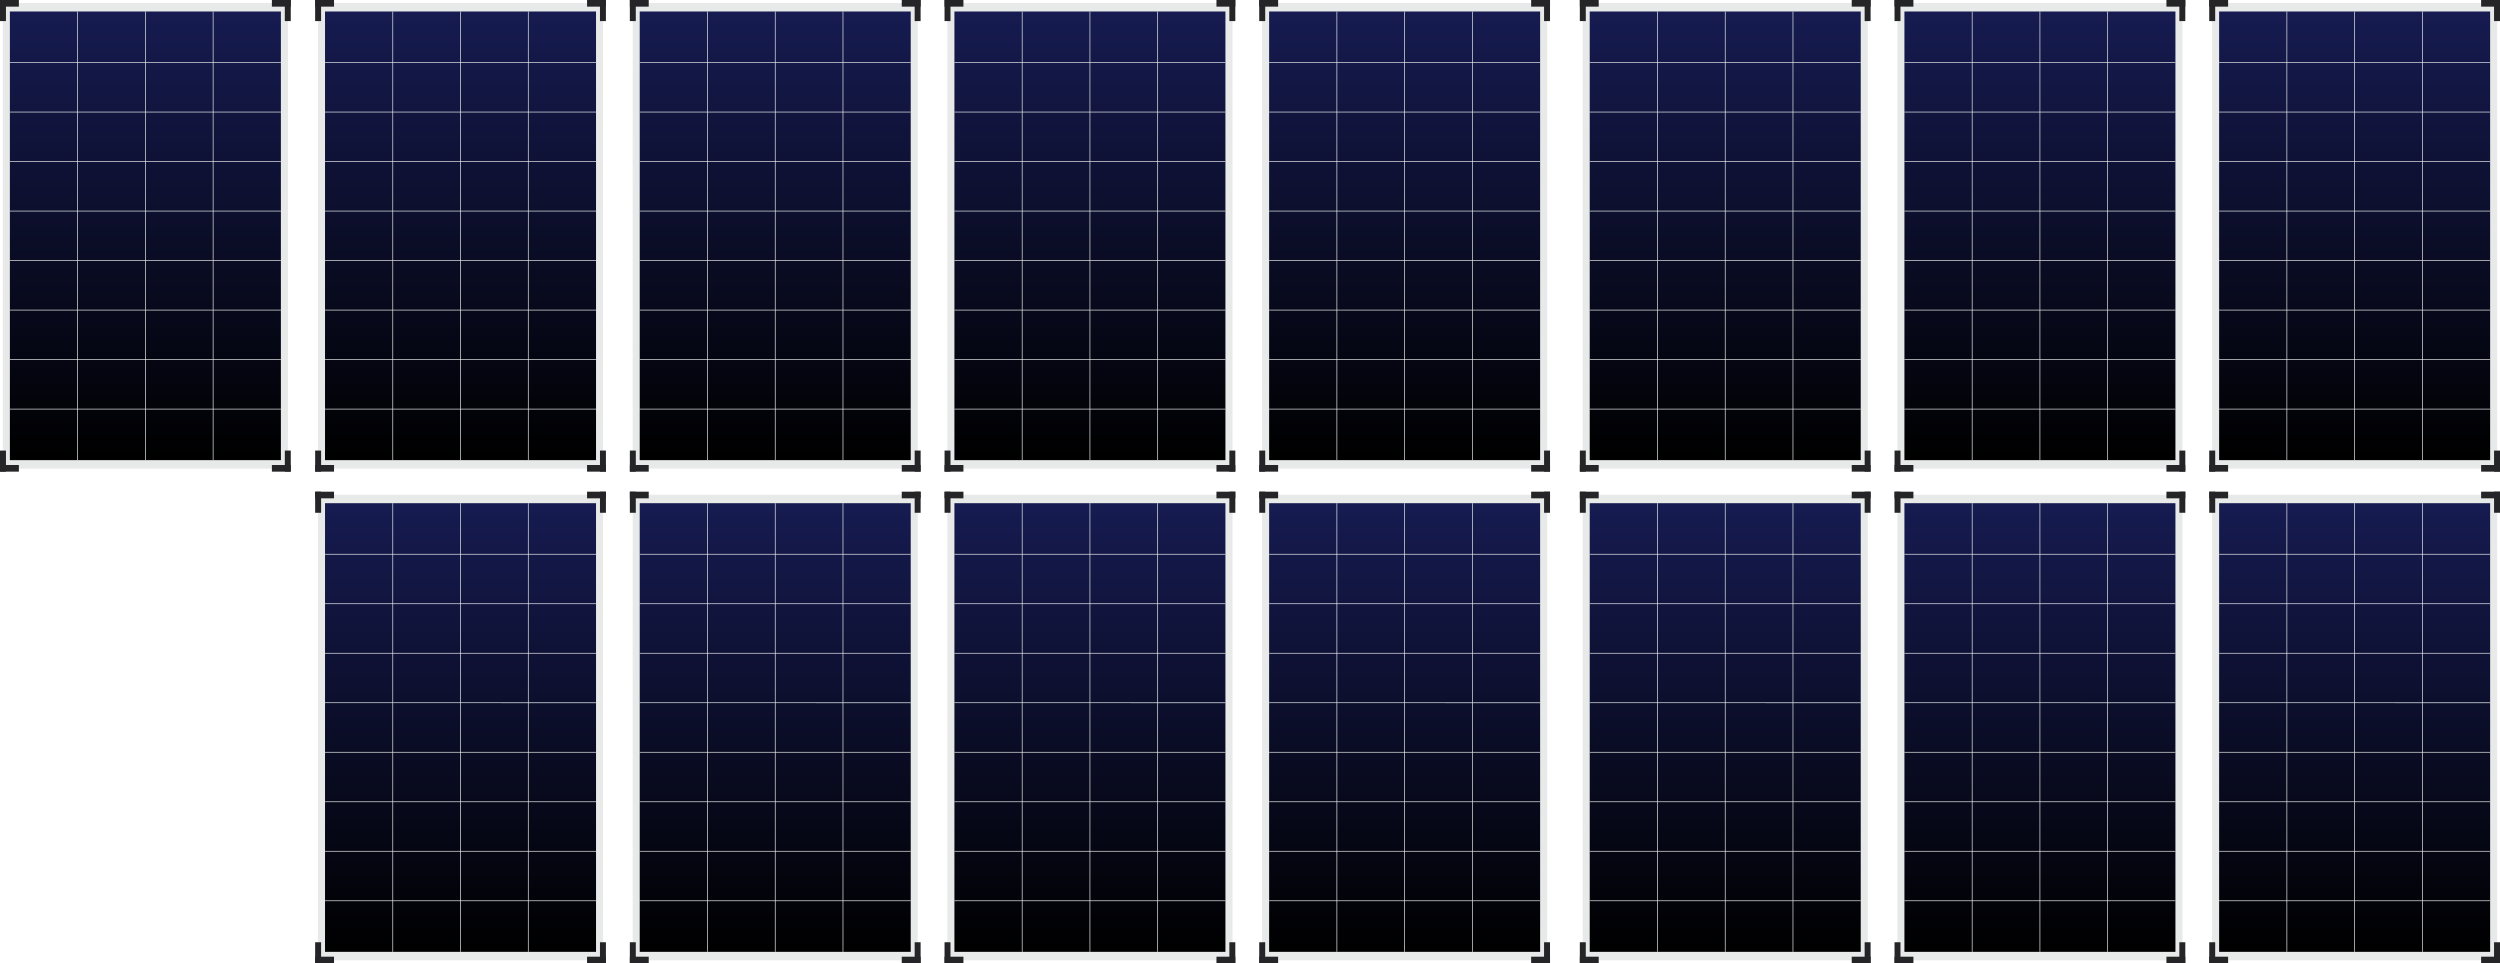 <?xml version="1.0" encoding="UTF-8"?>
<svg id="a" data-name="Layer 1" xmlns="http://www.w3.org/2000/svg" xmlns:xlink="http://www.w3.org/1999/xlink" viewBox="0 0 164.657 63.448">
  <defs>
    <linearGradient id="b" x1="-1189.279" y1="218.919" x2="-1159.73" y2="218.919" gradientTransform="translate(249.251 1190.037) rotate(90)" gradientUnits="userSpaceOnUse">
      <stop offset="0" stop-color="#000"/>
      <stop offset="1" stop-color="#161b51"/>
    </linearGradient>
    <linearGradient id="c" y1="198.162" y2="198.162" gradientTransform="translate(207.738 1190.037) rotate(90)" xlink:href="#b"/>
    <linearGradient id="d" y1="239.646" y2="239.646" gradientTransform="translate(290.705 1190.037) rotate(90)" xlink:href="#b"/>
    <linearGradient id="e" y1="260.373" y2="260.373" gradientTransform="translate(332.159 1190.037) rotate(90)" xlink:href="#b"/>
    <linearGradient id="f" y1="281.1" y2="281.1" gradientTransform="translate(373.613 1190.037) rotate(90)" xlink:href="#b"/>
    <linearGradient id="g" y1="302.215" y2="302.215" gradientTransform="translate(415.843 1190.037) rotate(90)" xlink:href="#b"/>
    <linearGradient id="h" y1="322.942" y2="322.942" gradientTransform="translate(457.297 1190.037) rotate(90)" xlink:href="#b"/>
    <linearGradient id="i" y1="343.669" y2="343.669" gradientTransform="translate(498.751 1190.037) rotate(90)" xlink:href="#b"/>
    <linearGradient id="j" x1="-1221.663" x2="-1192.114" gradientTransform="translate(249.251 1254.804) rotate(90)" xlink:href="#b"/>
    <linearGradient id="k" x1="-1221.663" y1="239.646" x2="-1192.114" y2="239.646" gradientTransform="translate(290.705 1254.804) rotate(90)" xlink:href="#b"/>
    <linearGradient id="l" x1="-1221.663" y1="260.373" x2="-1192.114" y2="260.373" gradientTransform="translate(332.159 1254.804) rotate(90)" xlink:href="#b"/>
    <linearGradient id="m" x1="-1221.663" y1="281.1" x2="-1192.114" y2="281.1" gradientTransform="translate(373.613 1254.804) rotate(90)" xlink:href="#b"/>
    <linearGradient id="n" x1="-1221.663" y1="302.215" x2="-1192.114" y2="302.215" gradientTransform="translate(415.843 1254.804) rotate(90)" xlink:href="#b"/>
    <linearGradient id="o" x1="-1221.663" y1="322.942" x2="-1192.114" y2="322.942" gradientTransform="translate(457.297 1254.804) rotate(90)" xlink:href="#b"/>
    <linearGradient id="p" x1="-1221.663" y1="343.669" x2="-1192.114" y2="343.669" gradientTransform="translate(498.751 1254.804) rotate(90)" xlink:href="#b"/>
  </defs>
  <g>
    <rect x="20.942" y=".199" width="18.781" height="30.667" transform="translate(60.664 31.064) rotate(180)" style="fill: #e8eae9;"/>
    <rect x="21.408" y=".758" width="17.849" height="29.549" transform="translate(60.664 31.064) rotate(180)" style="fill: url(#b);"/>
    <g>
      <rect x="38.664" y="30.626" width="1.243" height=".438" transform="translate(78.572 61.69) rotate(180)" style="fill: #252528;"/>
      <rect x="39.017" y="30.174" width="1.389" height=".392" transform="translate(9.342 70.081) rotate(-90)" style="fill: #252528;"/>
    </g>
    <g>
      <rect x="20.757" y="30.626" width="1.243" height=".438" style="fill: #252528;"/>
      <rect x="20.258" y="30.174" width="1.389" height=".392" transform="translate(-9.417 51.322) rotate(-90)" style="fill: #252528;"/>
    </g>
    <g>
      <rect x="38.664" width="1.243" height=".438" transform="translate(78.572 .438) rotate(180)" style="fill: #252528;"/>
      <rect x="39.017" y=".499" width="1.389" height=".392" transform="translate(40.406 -39.017) rotate(90)" style="fill: #252528;"/>
    </g>
    <g>
      <rect x="20.757" y="0" width="1.243" height=".438" style="fill: #252528;"/>
      <rect x="20.258" y=".499" width="1.389" height=".392" transform="translate(21.647 -20.258) rotate(90)" style="fill: #252528;"/>
    </g>
    <g>
      <line x1="30.332" y1="30.307" x2="30.332" y2=".758" style="fill: none; stroke: #e8eae9; stroke-miterlimit: 10; stroke-width: .045px;"/>
      <line x1="34.794" y1="30.307" x2="34.794" y2=".758" style="fill: none; stroke: #e8eae9; stroke-miterlimit: 10; stroke-width: .045px;"/>
      <line x1="25.87" y1="30.307" x2="25.87" y2=".758" style="fill: none; stroke: #e8eae9; stroke-miterlimit: 10; stroke-width: .045px;"/>
      <g>
        <line x1="21.408" y1="13.902" x2="39.256" y2="13.902" style="fill: none; stroke: #e8eae9; stroke-miterlimit: 10; stroke-width: .045px;"/>
        <line x1="21.408" y1="17.162" x2="39.256" y2="17.162" style="fill: none; stroke: #e8eae9; stroke-miterlimit: 10; stroke-width: .045px;"/>
        <line x1="21.408" y1="10.641" x2="39.256" y2="10.641" style="fill: none; stroke: #e8eae9; stroke-miterlimit: 10; stroke-width: .045px;"/>
        <line x1="21.408" y1="7.38" x2="39.256" y2="7.38" style="fill: none; stroke: #e8eae9; stroke-miterlimit: 10; stroke-width: .045px;"/>
        <line x1="21.408" y1="23.684" x2="39.256" y2="23.684" style="fill: none; stroke: #e8eae9; stroke-miterlimit: 10; stroke-width: .045px;"/>
        <line x1="21.408" y1="26.944" x2="39.256" y2="26.944" style="fill: none; stroke: #e8eae9; stroke-miterlimit: 10; stroke-width: .045px;"/>
        <line x1="21.408" y1="20.423" x2="39.256" y2="20.423" style="fill: none; stroke: #e8eae9; stroke-miterlimit: 10; stroke-width: .045px;"/>
        <line x1="21.408" y1="4.12" x2="39.256" y2="4.12" style="fill: none; stroke: #e8eae9; stroke-miterlimit: 10; stroke-width: .045px;"/>
      </g>
    </g>
  </g>
  <g>
    <rect x=".185" y=".199" width="18.781" height="30.667" transform="translate(19.151 31.064) rotate(180)" style="fill: #e8eae9;"/>
    <rect x=".651" y=".758" width="17.849" height="29.549" transform="translate(19.151 31.064) rotate(180)" style="fill: url(#c);"/>
    <g>
      <rect x="17.908" y="30.626" width="1.243" height=".438" transform="translate(37.058 61.69) rotate(180)" style="fill: #252528;"/>
      <rect x="18.26" y="30.174" width="1.389" height=".392" transform="translate(-11.415 49.324) rotate(-90)" style="fill: #252528;"/>
    </g>
    <g>
      <rect x="0" y="30.626" width="1.243" height=".438" style="fill: #252528;"/>
      <rect x="-.499" y="30.174" width="1.389" height=".392" transform="translate(-30.174 30.566) rotate(-90)" style="fill: #252528;"/>
    </g>
    <g>
      <rect x="17.908" width="1.243" height=".438" transform="translate(37.058 .438) rotate(180)" style="fill: #252528;"/>
      <rect x="18.26" y=".499" width="1.389" height=".392" transform="translate(19.649 -18.26) rotate(90)" style="fill: #252528;"/>
    </g>
    <g>
      <rect x="0" y="0" width="1.243" height=".438" style="fill: #252528;"/>
      <rect x="-.499" y=".499" width="1.389" height=".392" transform="translate(.891 .499) rotate(90)" style="fill: #252528;"/>
    </g>
    <g>
      <line x1="9.575" y1="30.307" x2="9.575" y2=".758" style="fill: none; stroke: #e8eae9; stroke-miterlimit: 10; stroke-width: .045px;"/>
      <line x1="14.037" y1="30.307" x2="14.037" y2=".758" style="fill: none; stroke: #e8eae9; stroke-miterlimit: 10; stroke-width: .045px;"/>
      <line x1="5.113" y1="30.307" x2="5.113" y2=".758" style="fill: none; stroke: #e8eae9; stroke-miterlimit: 10; stroke-width: .045px;"/>
      <g>
        <line x1=".651" y1="13.902" x2="18.5" y2="13.902" style="fill: none; stroke: #e8eae9; stroke-miterlimit: 10; stroke-width: .045px;"/>
        <line x1=".651" y1="17.162" x2="18.5" y2="17.162" style="fill: none; stroke: #e8eae9; stroke-miterlimit: 10; stroke-width: .045px;"/>
        <line x1=".651" y1="10.641" x2="18.5" y2="10.641" style="fill: none; stroke: #e8eae9; stroke-miterlimit: 10; stroke-width: .045px;"/>
        <line x1=".651" y1="7.38" x2="18.5" y2="7.38" style="fill: none; stroke: #e8eae9; stroke-miterlimit: 10; stroke-width: .045px;"/>
        <line x1=".651" y1="23.684" x2="18.5" y2="23.684" style="fill: none; stroke: #e8eae9; stroke-miterlimit: 10; stroke-width: .045px;"/>
        <line x1=".651" y1="26.944" x2="18.5" y2="26.944" style="fill: none; stroke: #e8eae9; stroke-miterlimit: 10; stroke-width: .045px;"/>
        <line x1=".651" y1="20.423" x2="18.5" y2="20.423" style="fill: none; stroke: #e8eae9; stroke-miterlimit: 10; stroke-width: .045px;"/>
        <line x1=".651" y1="4.12" x2="18.5" y2="4.12" style="fill: none; stroke: #e8eae9; stroke-miterlimit: 10; stroke-width: .045px;"/>
      </g>
    </g>
  </g>
  <g>
    <rect x="41.669" y=".199" width="18.781" height="30.667" transform="translate(102.118 31.064) rotate(180)" style="fill: #e8eae9;"/>
    <rect x="42.135" y=".758" width="17.849" height="29.549" transform="translate(102.118 31.064) rotate(180)" style="fill: url(#d);"/>
    <g>
      <rect x="59.391" y="30.626" width="1.243" height=".438" transform="translate(120.026 61.69) rotate(180)" style="fill: #252528;"/>
      <rect x="59.744" y="30.174" width="1.389" height=".392" transform="translate(30.069 90.808) rotate(-90)" style="fill: #252528;"/>
    </g>
    <g>
      <rect x="41.484" y="30.626" width="1.243" height=".438" style="fill: #252528;"/>
      <rect x="40.985" y="30.174" width="1.389" height=".392" transform="translate(11.31 72.049) rotate(-90)" style="fill: #252528;"/>
    </g>
    <g>
      <rect x="59.391" width="1.243" height=".438" transform="translate(120.026 .438) rotate(180)" style="fill: #252528;"/>
      <rect x="59.744" y=".499" width="1.389" height=".392" transform="translate(61.133 -59.744) rotate(90)" style="fill: #252528;"/>
    </g>
    <g>
      <rect x="41.484" y="0" width="1.243" height=".438" style="fill: #252528;"/>
      <rect x="40.985" y=".499" width="1.389" height=".392" transform="translate(42.374 -40.985) rotate(90)" style="fill: #252528;"/>
    </g>
    <g>
      <line x1="51.059" y1="30.307" x2="51.059" y2=".758" style="fill: none; stroke: #e8eae9; stroke-miterlimit: 10; stroke-width: .045px;"/>
      <line x1="55.521" y1="30.307" x2="55.521" y2=".758" style="fill: none; stroke: #e8eae9; stroke-miterlimit: 10; stroke-width: .045px;"/>
      <line x1="46.597" y1="30.307" x2="46.597" y2=".758" style="fill: none; stroke: #e8eae9; stroke-miterlimit: 10; stroke-width: .045px;"/>
      <g>
        <line x1="42.135" y1="13.902" x2="59.983" y2="13.902" style="fill: none; stroke: #e8eae9; stroke-miterlimit: 10; stroke-width: .045px;"/>
        <line x1="42.135" y1="17.162" x2="59.983" y2="17.162" style="fill: none; stroke: #e8eae9; stroke-miterlimit: 10; stroke-width: .045px;"/>
        <line x1="42.135" y1="10.641" x2="59.983" y2="10.641" style="fill: none; stroke: #e8eae9; stroke-miterlimit: 10; stroke-width: .045px;"/>
        <line x1="42.135" y1="7.38" x2="59.983" y2="7.38" style="fill: none; stroke: #e8eae9; stroke-miterlimit: 10; stroke-width: .045px;"/>
        <line x1="42.135" y1="23.684" x2="59.983" y2="23.684" style="fill: none; stroke: #e8eae9; stroke-miterlimit: 10; stroke-width: .045px;"/>
        <line x1="42.135" y1="26.944" x2="59.983" y2="26.944" style="fill: none; stroke: #e8eae9; stroke-miterlimit: 10; stroke-width: .045px;"/>
        <line x1="42.135" y1="20.423" x2="59.983" y2="20.423" style="fill: none; stroke: #e8eae9; stroke-miterlimit: 10; stroke-width: .045px;"/>
        <line x1="42.135" y1="4.12" x2="59.983" y2="4.12" style="fill: none; stroke: #e8eae9; stroke-miterlimit: 10; stroke-width: .045px;"/>
      </g>
    </g>
  </g>
  <g>
    <rect x="62.396" y=".199" width="18.781" height="30.667" transform="translate(143.572 31.064) rotate(180)" style="fill: #e8eae9;"/>
    <rect x="62.862" y=".758" width="17.849" height="29.549" transform="translate(143.572 31.064) rotate(180)" style="fill: url(#e);"/>
    <g>
      <rect x="80.118" y="30.626" width="1.243" height=".438" transform="translate(161.48 61.69) rotate(180)" style="fill: #252528;"/>
      <rect x="80.471" y="30.174" width="1.389" height=".392" transform="translate(50.796 111.535) rotate(-90)" style="fill: #252528;"/>
    </g>
    <g>
      <rect x="62.211" y="30.626" width="1.243" height=".438" style="fill: #252528;"/>
      <rect x="61.712" y="30.174" width="1.389" height=".392" transform="translate(32.037 92.776) rotate(-90)" style="fill: #252528;"/>
    </g>
    <g>
      <rect x="80.118" width="1.243" height=".438" transform="translate(161.48 .438) rotate(180)" style="fill: #252528;"/>
      <rect x="80.471" y=".499" width="1.389" height=".392" transform="translate(81.86 -80.471) rotate(90)" style="fill: #252528;"/>
    </g>
    <g>
      <rect x="62.211" y="0" width="1.243" height=".438" style="fill: #252528;"/>
      <rect x="61.712" y=".499" width="1.389" height=".392" transform="translate(63.101 -61.712) rotate(90)" style="fill: #252528;"/>
    </g>
    <g>
      <line x1="71.786" y1="30.307" x2="71.786" y2=".758" style="fill: none; stroke: #e8eae9; stroke-miterlimit: 10; stroke-width: .045px;"/>
      <line x1="76.248" y1="30.307" x2="76.248" y2=".758" style="fill: none; stroke: #e8eae9; stroke-miterlimit: 10; stroke-width: .045px;"/>
      <line x1="67.324" y1="30.307" x2="67.324" y2=".758" style="fill: none; stroke: #e8eae9; stroke-miterlimit: 10; stroke-width: .045px;"/>
      <g>
        <line x1="62.862" y1="13.902" x2="80.71" y2="13.902" style="fill: none; stroke: #e8eae9; stroke-miterlimit: 10; stroke-width: .045px;"/>
        <line x1="62.862" y1="17.162" x2="80.71" y2="17.162" style="fill: none; stroke: #e8eae9; stroke-miterlimit: 10; stroke-width: .045px;"/>
        <line x1="62.862" y1="10.641" x2="80.71" y2="10.641" style="fill: none; stroke: #e8eae9; stroke-miterlimit: 10; stroke-width: .045px;"/>
        <line x1="62.862" y1="7.38" x2="80.71" y2="7.38" style="fill: none; stroke: #e8eae9; stroke-miterlimit: 10; stroke-width: .045px;"/>
        <line x1="62.862" y1="23.684" x2="80.71" y2="23.684" style="fill: none; stroke: #e8eae9; stroke-miterlimit: 10; stroke-width: .045px;"/>
        <line x1="62.862" y1="26.944" x2="80.71" y2="26.944" style="fill: none; stroke: #e8eae9; stroke-miterlimit: 10; stroke-width: .045px;"/>
        <line x1="62.862" y1="20.423" x2="80.71" y2="20.423" style="fill: none; stroke: #e8eae9; stroke-miterlimit: 10; stroke-width: .045px;"/>
        <line x1="62.862" y1="4.12" x2="80.71" y2="4.12" style="fill: none; stroke: #e8eae9; stroke-miterlimit: 10; stroke-width: .045px;"/>
      </g>
    </g>
  </g>
  <g>
    <rect x="83.123" y=".199" width="18.781" height="30.667" transform="translate(185.026 31.064) rotate(180)" style="fill: #e8eae9;"/>
    <rect x="83.589" y=".758" width="17.849" height="29.549" transform="translate(185.026 31.064) rotate(180)" style="fill: url(#f);"/>
    <g>
      <rect x="100.845" y="30.626" width="1.243" height=".438" transform="translate(202.934 61.69) rotate(180)" style="fill: #252528;"/>
      <rect x="101.198" y="30.174" width="1.389" height=".392" transform="translate(71.523 132.262) rotate(-90)" style="fill: #252528;"/>
    </g>
    <g>
      <rect x="82.938" y="30.626" width="1.243" height=".438" style="fill: #252528;"/>
      <rect x="82.439" y="30.174" width="1.389" height=".392" transform="translate(52.764 113.503) rotate(-90)" style="fill: #252528;"/>
    </g>
    <g>
      <rect x="100.845" width="1.243" height=".438" transform="translate(202.934 .438) rotate(180)" style="fill: #252528;"/>
      <rect x="101.198" y=".499" width="1.389" height=".392" transform="translate(102.587 -101.198) rotate(90)" style="fill: #252528;"/>
    </g>
    <g>
      <rect x="82.938" y="0" width="1.243" height=".438" style="fill: #252528;"/>
      <rect x="82.439" y=".499" width="1.389" height=".392" transform="translate(83.828 -82.439) rotate(90)" style="fill: #252528;"/>
    </g>
    <g>
      <line x1="92.513" y1="30.307" x2="92.513" y2=".758" style="fill: none; stroke: #e8eae9; stroke-miterlimit: 10; stroke-width: .045px;"/>
      <line x1="96.975" y1="30.307" x2="96.975" y2=".758" style="fill: none; stroke: #e8eae9; stroke-miterlimit: 10; stroke-width: .045px;"/>
      <line x1="88.051" y1="30.307" x2="88.051" y2=".758" style="fill: none; stroke: #e8eae9; stroke-miterlimit: 10; stroke-width: .045px;"/>
      <g>
        <line x1="83.589" y1="13.902" x2="101.437" y2="13.902" style="fill: none; stroke: #e8eae9; stroke-miterlimit: 10; stroke-width: .045px;"/>
        <line x1="83.589" y1="17.162" x2="101.437" y2="17.162" style="fill: none; stroke: #e8eae9; stroke-miterlimit: 10; stroke-width: .045px;"/>
        <line x1="83.589" y1="10.641" x2="101.437" y2="10.641" style="fill: none; stroke: #e8eae9; stroke-miterlimit: 10; stroke-width: .045px;"/>
        <line x1="83.589" y1="7.38" x2="101.437" y2="7.38" style="fill: none; stroke: #e8eae9; stroke-miterlimit: 10; stroke-width: .045px;"/>
        <line x1="83.589" y1="23.684" x2="101.437" y2="23.684" style="fill: none; stroke: #e8eae9; stroke-miterlimit: 10; stroke-width: .045px;"/>
        <line x1="83.589" y1="26.944" x2="101.437" y2="26.944" style="fill: none; stroke: #e8eae9; stroke-miterlimit: 10; stroke-width: .045px;"/>
        <line x1="83.589" y1="20.423" x2="101.437" y2="20.423" style="fill: none; stroke: #e8eae9; stroke-miterlimit: 10; stroke-width: .045px;"/>
        <line x1="83.589" y1="4.12" x2="101.437" y2="4.12" style="fill: none; stroke: #e8eae9; stroke-miterlimit: 10; stroke-width: .045px;"/>
      </g>
    </g>
  </g>
  <g>
    <rect x="104.237" y=".199" width="18.781" height="30.667" transform="translate(227.256 31.064) rotate(180)" style="fill: #e8eae9;"/>
    <rect x="104.703" y=".758" width="17.849" height="29.549" transform="translate(227.256 31.064) rotate(180)" style="fill: url(#g);"/>
    <g>
      <rect x="121.96" y="30.626" width="1.243" height=".438" transform="translate(245.163 61.69) rotate(180)" style="fill: #252528;"/>
      <rect x="122.312" y="30.174" width="1.389" height=".392" transform="translate(92.638 153.377) rotate(-90)" style="fill: #252528;"/>
    </g>
    <g>
      <rect x="104.053" y="30.626" width="1.243" height=".438" style="fill: #252528;"/>
      <rect x="103.554" y="30.174" width="1.389" height=".392" transform="translate(73.879 134.618) rotate(-90)" style="fill: #252528;"/>
    </g>
    <g>
      <rect x="121.96" width="1.243" height=".438" transform="translate(245.163 .438) rotate(180)" style="fill: #252528;"/>
      <rect x="122.312" y=".499" width="1.389" height=".392" transform="translate(123.702 -122.312) rotate(90)" style="fill: #252528;"/>
    </g>
    <g>
      <rect x="104.053" y="0" width="1.243" height=".438" style="fill: #252528;"/>
      <rect x="103.554" y=".499" width="1.389" height=".392" transform="translate(104.943 -103.554) rotate(90)" style="fill: #252528;"/>
    </g>
    <g>
      <line x1="113.628" y1="30.307" x2="113.628" y2=".758" style="fill: none; stroke: #e8eae9; stroke-miterlimit: 10; stroke-width: .045px;"/>
      <line x1="118.09" y1="30.307" x2="118.09" y2=".758" style="fill: none; stroke: #e8eae9; stroke-miterlimit: 10; stroke-width: .045px;"/>
      <line x1="109.166" y1="30.307" x2="109.166" y2=".758" style="fill: none; stroke: #e8eae9; stroke-miterlimit: 10; stroke-width: .045px;"/>
      <g>
        <line x1="104.703" y1="13.902" x2="122.552" y2="13.902" style="fill: none; stroke: #e8eae9; stroke-miterlimit: 10; stroke-width: .045px;"/>
        <line x1="104.703" y1="17.162" x2="122.552" y2="17.162" style="fill: none; stroke: #e8eae9; stroke-miterlimit: 10; stroke-width: .045px;"/>
        <line x1="104.703" y1="10.641" x2="122.552" y2="10.641" style="fill: none; stroke: #e8eae9; stroke-miterlimit: 10; stroke-width: .045px;"/>
        <line x1="104.703" y1="7.38" x2="122.552" y2="7.38" style="fill: none; stroke: #e8eae9; stroke-miterlimit: 10; stroke-width: .045px;"/>
        <line x1="104.703" y1="23.684" x2="122.552" y2="23.684" style="fill: none; stroke: #e8eae9; stroke-miterlimit: 10; stroke-width: .045px;"/>
        <line x1="104.703" y1="26.944" x2="122.552" y2="26.944" style="fill: none; stroke: #e8eae9; stroke-miterlimit: 10; stroke-width: .045px;"/>
        <line x1="104.703" y1="20.423" x2="122.552" y2="20.423" style="fill: none; stroke: #e8eae9; stroke-miterlimit: 10; stroke-width: .045px;"/>
        <line x1="104.703" y1="4.12" x2="122.552" y2="4.12" style="fill: none; stroke: #e8eae9; stroke-miterlimit: 10; stroke-width: .045px;"/>
      </g>
    </g>
  </g>
  <g>
    <rect x="124.964" y=".199" width="18.781" height="30.667" transform="translate(268.71 31.064) rotate(180)" style="fill: #e8eae9;"/>
    <rect x="125.43" y=".758" width="17.849" height="29.549" transform="translate(268.71 31.064) rotate(180)" style="fill: url(#h);"/>
    <g>
      <rect x="142.687" y="30.626" width="1.243" height=".438" transform="translate(286.617 61.69) rotate(180)" style="fill: #252528;"/>
      <rect x="143.039" y="30.174" width="1.389" height=".392" transform="translate(113.365 174.104) rotate(-90)" style="fill: #252528;"/>
    </g>
    <g>
      <rect x="124.78" y="30.626" width="1.243" height=".438" style="fill: #252528;"/>
      <rect x="124.281" y="30.174" width="1.389" height=".392" transform="translate(94.606 155.345) rotate(-90)" style="fill: #252528;"/>
    </g>
    <g>
      <rect x="142.687" width="1.243" height=".438" transform="translate(286.617 .438) rotate(180)" style="fill: #252528;"/>
      <rect x="143.039" y=".499" width="1.389" height=".392" transform="translate(144.429 -143.039) rotate(90)" style="fill: #252528;"/>
    </g>
    <g>
      <rect x="124.78" y="0" width="1.243" height=".438" style="fill: #252528;"/>
      <rect x="124.281" y=".499" width="1.389" height=".392" transform="translate(125.67 -124.281) rotate(90)" style="fill: #252528;"/>
    </g>
    <g>
      <line x1="134.355" y1="30.307" x2="134.355" y2=".758" style="fill: none; stroke: #e8eae9; stroke-miterlimit: 10; stroke-width: .045px;"/>
      <line x1="138.817" y1="30.307" x2="138.817" y2=".758" style="fill: none; stroke: #e8eae9; stroke-miterlimit: 10; stroke-width: .045px;"/>
      <line x1="129.893" y1="30.307" x2="129.893" y2=".758" style="fill: none; stroke: #e8eae9; stroke-miterlimit: 10; stroke-width: .045px;"/>
      <g>
        <line x1="125.43" y1="13.902" x2="143.279" y2="13.902" style="fill: none; stroke: #e8eae9; stroke-miterlimit: 10; stroke-width: .045px;"/>
        <line x1="125.43" y1="17.162" x2="143.279" y2="17.162" style="fill: none; stroke: #e8eae9; stroke-miterlimit: 10; stroke-width: .045px;"/>
        <line x1="125.43" y1="10.641" x2="143.279" y2="10.641" style="fill: none; stroke: #e8eae9; stroke-miterlimit: 10; stroke-width: .045px;"/>
        <line x1="125.43" y1="7.38" x2="143.279" y2="7.38" style="fill: none; stroke: #e8eae9; stroke-miterlimit: 10; stroke-width: .045px;"/>
        <line x1="125.43" y1="23.684" x2="143.279" y2="23.684" style="fill: none; stroke: #e8eae9; stroke-miterlimit: 10; stroke-width: .045px;"/>
        <line x1="125.43" y1="26.944" x2="143.279" y2="26.944" style="fill: none; stroke: #e8eae9; stroke-miterlimit: 10; stroke-width: .045px;"/>
        <line x1="125.43" y1="20.423" x2="143.279" y2="20.423" style="fill: none; stroke: #e8eae9; stroke-miterlimit: 10; stroke-width: .045px;"/>
        <line x1="125.43" y1="4.12" x2="143.279" y2="4.12" style="fill: none; stroke: #e8eae9; stroke-miterlimit: 10; stroke-width: .045px;"/>
      </g>
    </g>
  </g>
  <g>
    <rect x="145.691" y=".199" width="18.781" height="30.667" transform="translate(310.164 31.064) rotate(180)" style="fill: #e8eae9;"/>
    <rect x="146.157" y=".758" width="17.849" height="29.549" transform="translate(310.164 31.064) rotate(180)" style="fill: url(#i);"/>
    <g>
      <rect x="163.414" y="30.626" width="1.243" height=".438" transform="translate(328.071 61.69) rotate(180)" style="fill: #252528;"/>
      <rect x="163.766" y="30.174" width="1.389" height=".392" transform="translate(134.092 194.831) rotate(-90)" style="fill: #252528;"/>
    </g>
    <g>
      <rect x="145.507" y="30.626" width="1.243" height=".438" style="fill: #252528;"/>
      <rect x="145.008" y="30.174" width="1.389" height=".392" transform="translate(115.333 176.072) rotate(-90)" style="fill: #252528;"/>
    </g>
    <g>
      <rect x="163.414" width="1.243" height=".438" transform="translate(328.071 .438) rotate(180)" style="fill: #252528;"/>
      <rect x="163.766" y=".499" width="1.389" height=".392" transform="translate(165.156 -163.766) rotate(90)" style="fill: #252528;"/>
    </g>
    <g>
      <rect x="145.507" y="0" width="1.243" height=".438" style="fill: #252528;"/>
      <rect x="145.008" y=".499" width="1.389" height=".392" transform="translate(146.397 -145.008) rotate(90)" style="fill: #252528;"/>
    </g>
    <g>
      <line x1="155.082" y1="30.307" x2="155.082" y2=".758" style="fill: none; stroke: #e8eae9; stroke-miterlimit: 10; stroke-width: .045px;"/>
      <line x1="159.544" y1="30.307" x2="159.544" y2=".758" style="fill: none; stroke: #e8eae9; stroke-miterlimit: 10; stroke-width: .045px;"/>
      <line x1="150.62" y1="30.307" x2="150.62" y2=".758" style="fill: none; stroke: #e8eae9; stroke-miterlimit: 10; stroke-width: .045px;"/>
      <g>
        <line x1="146.157" y1="13.902" x2="164.006" y2="13.902" style="fill: none; stroke: #e8eae9; stroke-miterlimit: 10; stroke-width: .045px;"/>
        <line x1="146.157" y1="17.162" x2="164.006" y2="17.162" style="fill: none; stroke: #e8eae9; stroke-miterlimit: 10; stroke-width: .045px;"/>
        <line x1="146.157" y1="10.641" x2="164.006" y2="10.641" style="fill: none; stroke: #e8eae9; stroke-miterlimit: 10; stroke-width: .045px;"/>
        <line x1="146.157" y1="7.38" x2="164.006" y2="7.38" style="fill: none; stroke: #e8eae9; stroke-miterlimit: 10; stroke-width: .045px;"/>
        <line x1="146.157" y1="23.684" x2="164.006" y2="23.684" style="fill: none; stroke: #e8eae9; stroke-miterlimit: 10; stroke-width: .045px;"/>
        <line x1="146.157" y1="26.944" x2="164.006" y2="26.944" style="fill: none; stroke: #e8eae9; stroke-miterlimit: 10; stroke-width: .045px;"/>
        <line x1="146.157" y1="20.423" x2="164.006" y2="20.423" style="fill: none; stroke: #e8eae9; stroke-miterlimit: 10; stroke-width: .045px;"/>
        <line x1="146.157" y1="4.12" x2="164.006" y2="4.12" style="fill: none; stroke: #e8eae9; stroke-miterlimit: 10; stroke-width: .045px;"/>
      </g>
    </g>
  </g>
  <g>
    <rect x="20.942" y="32.583" width="18.781" height="30.667" transform="translate(60.664 95.832) rotate(180)" style="fill: #e8eae9;"/>
    <rect x="21.408" y="33.141" width="17.849" height="29.549" transform="translate(60.664 95.832) rotate(180)" style="fill: url(#j);"/>
    <g>
      <rect x="38.664" y="63.01" width="1.243" height=".438" transform="translate(78.572 126.458) rotate(180)" style="fill: #252528;"/>
      <rect x="39.017" y="62.557" width="1.389" height=".392" transform="translate(-23.042 102.465) rotate(-90)" style="fill: #252528;"/>
    </g>
    <g>
      <rect x="20.757" y="63.01" width="1.243" height=".438" style="fill: #252528;"/>
      <rect x="20.258" y="62.557" width="1.389" height=".392" transform="translate(-41.801 83.706) rotate(-90)" style="fill: #252528;"/>
    </g>
    <g>
      <rect x="38.664" y="32.384" width="1.243" height=".438" transform="translate(78.572 65.205) rotate(180)" style="fill: #252528;"/>
      <rect x="39.017" y="32.882" width="1.389" height=".392" transform="translate(72.79 -6.633) rotate(90)" style="fill: #252528;"/>
    </g>
    <g>
      <rect x="20.757" y="32.384" width="1.243" height=".438" style="fill: #252528;"/>
      <rect x="20.258" y="32.882" width="1.389" height=".392" transform="translate(54.031 12.126) rotate(90)" style="fill: #252528;"/>
    </g>
    <g>
      <line x1="30.332" y1="62.69" x2="30.332" y2="33.141" style="fill: none; stroke: #e8eae9; stroke-miterlimit: 10; stroke-width: .045px;"/>
      <line x1="34.794" y1="62.69" x2="34.794" y2="33.141" style="fill: none; stroke: #e8eae9; stroke-miterlimit: 10; stroke-width: .045px;"/>
      <line x1="25.87" y1="62.69" x2="25.87" y2="33.141" style="fill: none; stroke: #e8eae9; stroke-miterlimit: 10; stroke-width: .045px;"/>
      <g>
        <line x1="21.408" y1="46.285" x2="39.256" y2="46.286" style="fill: none; stroke: #e8eae9; stroke-miterlimit: 10; stroke-width: .045px;"/>
        <line x1="21.408" y1="49.546" x2="39.256" y2="49.546" style="fill: none; stroke: #e8eae9; stroke-miterlimit: 10; stroke-width: .045px;"/>
        <line x1="21.408" y1="43.025" x2="39.256" y2="43.025" style="fill: none; stroke: #e8eae9; stroke-miterlimit: 10; stroke-width: .045px;"/>
        <line x1="21.408" y1="39.764" x2="39.256" y2="39.764" style="fill: none; stroke: #e8eae9; stroke-miterlimit: 10; stroke-width: .045px;"/>
        <line x1="21.408" y1="56.067" x2="39.256" y2="56.067" style="fill: none; stroke: #e8eae9; stroke-miterlimit: 10; stroke-width: .045px;"/>
        <line x1="21.408" y1="59.328" x2="39.256" y2="59.328" style="fill: none; stroke: #e8eae9; stroke-miterlimit: 10; stroke-width: .045px;"/>
        <line x1="21.408" y1="52.807" x2="39.256" y2="52.807" style="fill: none; stroke: #e8eae9; stroke-miterlimit: 10; stroke-width: .045px;"/>
        <line x1="21.408" y1="36.504" x2="39.256" y2="36.504" style="fill: none; stroke: #e8eae9; stroke-miterlimit: 10; stroke-width: .045px;"/>
      </g>
    </g>
  </g>
  <g>
    <rect x="41.669" y="32.583" width="18.781" height="30.667" transform="translate(102.118 95.832) rotate(180)" style="fill: #e8eae9;"/>
    <rect x="42.135" y="33.141" width="17.849" height="29.549" transform="translate(102.118 95.832) rotate(180)" style="fill: url(#k);"/>
    <g>
      <rect x="59.391" y="63.01" width="1.243" height=".438" transform="translate(120.026 126.458) rotate(180)" style="fill: #252528;"/>
      <rect x="59.744" y="62.557" width="1.389" height=".392" transform="translate(-2.315 123.192) rotate(-90)" style="fill: #252528;"/>
    </g>
    <g>
      <rect x="41.484" y="63.01" width="1.243" height=".438" style="fill: #252528;"/>
      <rect x="40.985" y="62.557" width="1.389" height=".392" transform="translate(-21.074 104.433) rotate(-90)" style="fill: #252528;"/>
    </g>
    <g>
      <rect x="59.391" y="32.384" width="1.243" height=".438" transform="translate(120.026 65.205) rotate(180)" style="fill: #252528;"/>
      <rect x="59.744" y="32.882" width="1.389" height=".392" transform="translate(93.517 -27.36) rotate(90)" style="fill: #252528;"/>
    </g>
    <g>
      <rect x="41.484" y="32.384" width="1.243" height=".438" style="fill: #252528;"/>
      <rect x="40.985" y="32.882" width="1.389" height=".392" transform="translate(74.758 -8.601) rotate(90)" style="fill: #252528;"/>
    </g>
    <g>
      <line x1="51.059" y1="62.69" x2="51.059" y2="33.141" style="fill: none; stroke: #e8eae9; stroke-miterlimit: 10; stroke-width: .045px;"/>
      <line x1="55.521" y1="62.69" x2="55.521" y2="33.141" style="fill: none; stroke: #e8eae9; stroke-miterlimit: 10; stroke-width: .045px;"/>
      <line x1="46.597" y1="62.69" x2="46.597" y2="33.141" style="fill: none; stroke: #e8eae9; stroke-miterlimit: 10; stroke-width: .045px;"/>
      <g>
        <line x1="42.135" y1="46.285" x2="59.983" y2="46.286" style="fill: none; stroke: #e8eae9; stroke-miterlimit: 10; stroke-width: .045px;"/>
        <line x1="42.135" y1="49.546" x2="59.983" y2="49.546" style="fill: none; stroke: #e8eae9; stroke-miterlimit: 10; stroke-width: .045px;"/>
        <line x1="42.135" y1="43.025" x2="59.983" y2="43.025" style="fill: none; stroke: #e8eae9; stroke-miterlimit: 10; stroke-width: .045px;"/>
        <line x1="42.135" y1="39.764" x2="59.983" y2="39.764" style="fill: none; stroke: #e8eae9; stroke-miterlimit: 10; stroke-width: .045px;"/>
        <line x1="42.135" y1="56.067" x2="59.983" y2="56.067" style="fill: none; stroke: #e8eae9; stroke-miterlimit: 10; stroke-width: .045px;"/>
        <line x1="42.135" y1="59.328" x2="59.983" y2="59.328" style="fill: none; stroke: #e8eae9; stroke-miterlimit: 10; stroke-width: .045px;"/>
        <line x1="42.135" y1="52.807" x2="59.983" y2="52.807" style="fill: none; stroke: #e8eae9; stroke-miterlimit: 10; stroke-width: .045px;"/>
        <line x1="42.135" y1="36.504" x2="59.983" y2="36.504" style="fill: none; stroke: #e8eae9; stroke-miterlimit: 10; stroke-width: .045px;"/>
      </g>
    </g>
  </g>
  <g>
    <rect x="62.396" y="32.583" width="18.781" height="30.667" transform="translate(143.572 95.832) rotate(180)" style="fill: #e8eae9;"/>
    <rect x="62.862" y="33.141" width="17.849" height="29.549" transform="translate(143.572 95.832) rotate(180)" style="fill: url(#l);"/>
    <g>
      <rect x="80.118" y="63.01" width="1.243" height=".438" transform="translate(161.48 126.458) rotate(180)" style="fill: #252528;"/>
      <rect x="80.471" y="62.557" width="1.389" height=".392" transform="translate(18.412 143.919) rotate(-90)" style="fill: #252528;"/>
    </g>
    <g>
      <rect x="62.211" y="63.01" width="1.243" height=".438" style="fill: #252528;"/>
      <rect x="61.712" y="62.557" width="1.389" height=".392" transform="translate(-.347 125.16) rotate(-90)" style="fill: #252528;"/>
    </g>
    <g>
      <rect x="80.118" y="32.384" width="1.243" height=".438" transform="translate(161.48 65.205) rotate(180)" style="fill: #252528;"/>
      <rect x="80.471" y="32.882" width="1.389" height=".392" transform="translate(114.244 -48.087) rotate(90)" style="fill: #252528;"/>
    </g>
    <g>
      <rect x="62.211" y="32.384" width="1.243" height=".438" style="fill: #252528;"/>
      <rect x="61.712" y="32.882" width="1.389" height=".392" transform="translate(95.485 -29.328) rotate(90)" style="fill: #252528;"/>
    </g>
    <g>
      <line x1="71.786" y1="62.69" x2="71.786" y2="33.141" style="fill: none; stroke: #e8eae9; stroke-miterlimit: 10; stroke-width: .045px;"/>
      <line x1="76.248" y1="62.69" x2="76.248" y2="33.141" style="fill: none; stroke: #e8eae9; stroke-miterlimit: 10; stroke-width: .045px;"/>
      <line x1="67.324" y1="62.69" x2="67.324" y2="33.141" style="fill: none; stroke: #e8eae9; stroke-miterlimit: 10; stroke-width: .045px;"/>
      <g>
        <line x1="62.862" y1="46.285" x2="80.71" y2="46.286" style="fill: none; stroke: #e8eae9; stroke-miterlimit: 10; stroke-width: .045px;"/>
        <line x1="62.862" y1="49.546" x2="80.71" y2="49.546" style="fill: none; stroke: #e8eae9; stroke-miterlimit: 10; stroke-width: .045px;"/>
        <line x1="62.862" y1="43.025" x2="80.71" y2="43.025" style="fill: none; stroke: #e8eae9; stroke-miterlimit: 10; stroke-width: .045px;"/>
        <line x1="62.862" y1="39.764" x2="80.71" y2="39.764" style="fill: none; stroke: #e8eae9; stroke-miterlimit: 10; stroke-width: .045px;"/>
        <line x1="62.862" y1="56.067" x2="80.71" y2="56.067" style="fill: none; stroke: #e8eae9; stroke-miterlimit: 10; stroke-width: .045px;"/>
        <line x1="62.862" y1="59.328" x2="80.71" y2="59.328" style="fill: none; stroke: #e8eae9; stroke-miterlimit: 10; stroke-width: .045px;"/>
        <line x1="62.862" y1="52.807" x2="80.71" y2="52.807" style="fill: none; stroke: #e8eae9; stroke-miterlimit: 10; stroke-width: .045px;"/>
        <line x1="62.862" y1="36.504" x2="80.71" y2="36.504" style="fill: none; stroke: #e8eae9; stroke-miterlimit: 10; stroke-width: .045px;"/>
      </g>
    </g>
  </g>
  <g>
    <rect x="83.123" y="32.583" width="18.781" height="30.667" transform="translate(185.026 95.832) rotate(180)" style="fill: #e8eae9;"/>
    <rect x="83.589" y="33.141" width="17.849" height="29.549" transform="translate(185.026 95.832) rotate(180)" style="fill: url(#m);"/>
    <g>
      <rect x="100.845" y="63.01" width="1.243" height=".438" transform="translate(202.934 126.458) rotate(180)" style="fill: #252528;"/>
      <rect x="101.198" y="62.557" width="1.389" height=".392" transform="translate(39.139 164.646) rotate(-90)" style="fill: #252528;"/>
    </g>
    <g>
      <rect x="82.938" y="63.01" width="1.243" height=".438" style="fill: #252528;"/>
      <rect x="82.439" y="62.557" width="1.389" height=".392" transform="translate(20.38 145.887) rotate(-90)" style="fill: #252528;"/>
    </g>
    <g>
      <rect x="100.845" y="32.384" width="1.243" height=".438" transform="translate(202.934 65.205) rotate(180)" style="fill: #252528;"/>
      <rect x="101.198" y="32.882" width="1.389" height=".392" transform="translate(134.971 -68.814) rotate(90)" style="fill: #252528;"/>
    </g>
    <g>
      <rect x="82.938" y="32.384" width="1.243" height=".438" style="fill: #252528;"/>
      <rect x="82.439" y="32.882" width="1.389" height=".392" transform="translate(116.212 -50.055) rotate(90)" style="fill: #252528;"/>
    </g>
    <g>
      <line x1="92.513" y1="62.69" x2="92.513" y2="33.141" style="fill: none; stroke: #e8eae9; stroke-miterlimit: 10; stroke-width: .045px;"/>
      <line x1="96.975" y1="62.69" x2="96.975" y2="33.141" style="fill: none; stroke: #e8eae9; stroke-miterlimit: 10; stroke-width: .045px;"/>
      <line x1="88.051" y1="62.69" x2="88.051" y2="33.141" style="fill: none; stroke: #e8eae9; stroke-miterlimit: 10; stroke-width: .045px;"/>
      <g>
        <line x1="83.589" y1="46.285" x2="101.437" y2="46.286" style="fill: none; stroke: #e8eae9; stroke-miterlimit: 10; stroke-width: .045px;"/>
        <line x1="83.589" y1="49.546" x2="101.437" y2="49.546" style="fill: none; stroke: #e8eae9; stroke-miterlimit: 10; stroke-width: .045px;"/>
        <line x1="83.589" y1="43.025" x2="101.437" y2="43.025" style="fill: none; stroke: #e8eae9; stroke-miterlimit: 10; stroke-width: .045px;"/>
        <line x1="83.589" y1="39.764" x2="101.437" y2="39.764" style="fill: none; stroke: #e8eae9; stroke-miterlimit: 10; stroke-width: .045px;"/>
        <line x1="83.589" y1="56.067" x2="101.437" y2="56.067" style="fill: none; stroke: #e8eae9; stroke-miterlimit: 10; stroke-width: .045px;"/>
        <line x1="83.589" y1="59.328" x2="101.437" y2="59.328" style="fill: none; stroke: #e8eae9; stroke-miterlimit: 10; stroke-width: .045px;"/>
        <line x1="83.589" y1="52.807" x2="101.437" y2="52.807" style="fill: none; stroke: #e8eae9; stroke-miterlimit: 10; stroke-width: .045px;"/>
        <line x1="83.589" y1="36.504" x2="101.437" y2="36.504" style="fill: none; stroke: #e8eae9; stroke-miterlimit: 10; stroke-width: .045px;"/>
      </g>
    </g>
  </g>
  <g>
    <rect x="104.237" y="32.583" width="18.781" height="30.667" transform="translate(227.256 95.832) rotate(180)" style="fill: #e8eae9;"/>
    <rect x="104.703" y="33.141" width="17.849" height="29.549" transform="translate(227.256 95.832) rotate(180)" style="fill: url(#n);"/>
    <g>
      <rect x="121.96" y="63.01" width="1.243" height=".438" transform="translate(245.163 126.458) rotate(180)" style="fill: #252528;"/>
      <rect x="122.312" y="62.557" width="1.389" height=".392" transform="translate(60.254 185.76) rotate(-90)" style="fill: #252528;"/>
    </g>
    <g>
      <rect x="104.053" y="63.01" width="1.243" height=".438" style="fill: #252528;"/>
      <rect x="103.554" y="62.557" width="1.389" height=".392" transform="translate(41.495 167.002) rotate(-90)" style="fill: #252528;"/>
    </g>
    <g>
      <rect x="121.96" y="32.384" width="1.243" height=".438" transform="translate(245.163 65.205) rotate(180)" style="fill: #252528;"/>
      <rect x="122.312" y="32.882" width="1.389" height=".392" transform="translate(156.086 -89.929) rotate(90)" style="fill: #252528;"/>
    </g>
    <g>
      <rect x="104.053" y="32.384" width="1.243" height=".438" style="fill: #252528;"/>
      <rect x="103.554" y="32.882" width="1.389" height=".392" transform="translate(137.327 -71.17) rotate(90)" style="fill: #252528;"/>
    </g>
    <g>
      <line x1="113.628" y1="62.69" x2="113.628" y2="33.141" style="fill: none; stroke: #e8eae9; stroke-miterlimit: 10; stroke-width: .045px;"/>
      <line x1="118.09" y1="62.69" x2="118.09" y2="33.141" style="fill: none; stroke: #e8eae9; stroke-miterlimit: 10; stroke-width: .045px;"/>
      <line x1="109.166" y1="62.69" x2="109.166" y2="33.141" style="fill: none; stroke: #e8eae9; stroke-miterlimit: 10; stroke-width: .045px;"/>
      <g>
        <line x1="104.703" y1="46.285" x2="122.552" y2="46.286" style="fill: none; stroke: #e8eae9; stroke-miterlimit: 10; stroke-width: .045px;"/>
        <line x1="104.703" y1="49.546" x2="122.552" y2="49.546" style="fill: none; stroke: #e8eae9; stroke-miterlimit: 10; stroke-width: .045px;"/>
        <line x1="104.703" y1="43.025" x2="122.552" y2="43.025" style="fill: none; stroke: #e8eae9; stroke-miterlimit: 10; stroke-width: .045px;"/>
        <line x1="104.703" y1="39.764" x2="122.552" y2="39.764" style="fill: none; stroke: #e8eae9; stroke-miterlimit: 10; stroke-width: .045px;"/>
        <line x1="104.703" y1="56.067" x2="122.552" y2="56.067" style="fill: none; stroke: #e8eae9; stroke-miterlimit: 10; stroke-width: .045px;"/>
        <line x1="104.703" y1="59.328" x2="122.552" y2="59.328" style="fill: none; stroke: #e8eae9; stroke-miterlimit: 10; stroke-width: .045px;"/>
        <line x1="104.703" y1="52.807" x2="122.552" y2="52.807" style="fill: none; stroke: #e8eae9; stroke-miterlimit: 10; stroke-width: .045px;"/>
        <line x1="104.703" y1="36.504" x2="122.552" y2="36.504" style="fill: none; stroke: #e8eae9; stroke-miterlimit: 10; stroke-width: .045px;"/>
      </g>
    </g>
  </g>
  <g>
    <rect x="124.964" y="32.583" width="18.781" height="30.667" transform="translate(268.71 95.832) rotate(180)" style="fill: #e8eae9;"/>
    <rect x="125.43" y="33.141" width="17.849" height="29.549" transform="translate(268.71 95.832) rotate(180)" style="fill: url(#o);"/>
    <g>
      <rect x="142.687" y="63.01" width="1.243" height=".438" transform="translate(286.617 126.458) rotate(180)" style="fill: #252528;"/>
      <rect x="143.039" y="62.557" width="1.389" height=".392" transform="translate(80.981 206.487) rotate(-90)" style="fill: #252528;"/>
    </g>
    <g>
      <rect x="124.78" y="63.01" width="1.243" height=".438" style="fill: #252528;"/>
      <rect x="124.281" y="62.557" width="1.389" height=".392" transform="translate(62.222 187.729) rotate(-90)" style="fill: #252528;"/>
    </g>
    <g>
      <rect x="142.687" y="32.384" width="1.243" height=".438" transform="translate(286.617 65.205) rotate(180)" style="fill: #252528;"/>
      <rect x="143.039" y="32.882" width="1.389" height=".392" transform="translate(176.813 -110.656) rotate(90)" style="fill: #252528;"/>
    </g>
    <g>
      <rect x="124.78" y="32.384" width="1.243" height=".438" style="fill: #252528;"/>
      <rect x="124.281" y="32.882" width="1.389" height=".392" transform="translate(158.054 -91.897) rotate(90)" style="fill: #252528;"/>
    </g>
    <g>
      <line x1="134.355" y1="62.69" x2="134.355" y2="33.141" style="fill: none; stroke: #e8eae9; stroke-miterlimit: 10; stroke-width: .045px;"/>
      <line x1="138.817" y1="62.69" x2="138.817" y2="33.141" style="fill: none; stroke: #e8eae9; stroke-miterlimit: 10; stroke-width: .045px;"/>
      <line x1="129.893" y1="62.69" x2="129.893" y2="33.141" style="fill: none; stroke: #e8eae9; stroke-miterlimit: 10; stroke-width: .045px;"/>
      <g>
        <line x1="125.43" y1="46.285" x2="143.279" y2="46.286" style="fill: none; stroke: #e8eae9; stroke-miterlimit: 10; stroke-width: .045px;"/>
        <line x1="125.43" y1="49.546" x2="143.279" y2="49.546" style="fill: none; stroke: #e8eae9; stroke-miterlimit: 10; stroke-width: .045px;"/>
        <line x1="125.43" y1="43.025" x2="143.279" y2="43.025" style="fill: none; stroke: #e8eae9; stroke-miterlimit: 10; stroke-width: .045px;"/>
        <line x1="125.43" y1="39.764" x2="143.279" y2="39.764" style="fill: none; stroke: #e8eae9; stroke-miterlimit: 10; stroke-width: .045px;"/>
        <line x1="125.43" y1="56.067" x2="143.279" y2="56.067" style="fill: none; stroke: #e8eae9; stroke-miterlimit: 10; stroke-width: .045px;"/>
        <line x1="125.43" y1="59.328" x2="143.279" y2="59.328" style="fill: none; stroke: #e8eae9; stroke-miterlimit: 10; stroke-width: .045px;"/>
        <line x1="125.43" y1="52.807" x2="143.279" y2="52.807" style="fill: none; stroke: #e8eae9; stroke-miterlimit: 10; stroke-width: .045px;"/>
        <line x1="125.43" y1="36.504" x2="143.279" y2="36.504" style="fill: none; stroke: #e8eae9; stroke-miterlimit: 10; stroke-width: .045px;"/>
      </g>
    </g>
  </g>
  <g>
    <rect x="145.691" y="32.583" width="18.781" height="30.667" transform="translate(310.164 95.832) rotate(180)" style="fill: #e8eae9;"/>
    <rect x="146.157" y="33.141" width="17.849" height="29.549" transform="translate(310.164 95.832) rotate(180)" style="fill: url(#p);"/>
    <g>
      <rect x="163.414" y="63.01" width="1.243" height=".438" transform="translate(328.071 126.458) rotate(180)" style="fill: #252528;"/>
      <rect x="163.766" y="62.557" width="1.389" height=".392" transform="translate(101.708 227.214) rotate(-90)" style="fill: #252528;"/>
    </g>
    <g>
      <rect x="145.507" y="63.01" width="1.243" height=".438" style="fill: #252528;"/>
      <rect x="145.008" y="62.557" width="1.389" height=".392" transform="translate(82.949 208.456) rotate(-90)" style="fill: #252528;"/>
    </g>
    <g>
      <rect x="163.414" y="32.384" width="1.243" height=".438" transform="translate(328.071 65.205) rotate(180)" style="fill: #252528;"/>
      <rect x="163.766" y="32.882" width="1.389" height=".392" transform="translate(197.54 -131.383) rotate(90)" style="fill: #252528;"/>
    </g>
    <g>
      <rect x="145.507" y="32.384" width="1.243" height=".438" style="fill: #252528;"/>
      <rect x="145.008" y="32.882" width="1.389" height=".392" transform="translate(178.781 -112.624) rotate(90)" style="fill: #252528;"/>
    </g>
    <g>
      <line x1="155.082" y1="62.69" x2="155.082" y2="33.141" style="fill: none; stroke: #e8eae9; stroke-miterlimit: 10; stroke-width: .045px;"/>
      <line x1="159.544" y1="62.69" x2="159.544" y2="33.141" style="fill: none; stroke: #e8eae9; stroke-miterlimit: 10; stroke-width: .045px;"/>
      <line x1="150.62" y1="62.69" x2="150.62" y2="33.141" style="fill: none; stroke: #e8eae9; stroke-miterlimit: 10; stroke-width: .045px;"/>
      <g>
        <line x1="146.157" y1="46.285" x2="164.006" y2="46.286" style="fill: none; stroke: #e8eae9; stroke-miterlimit: 10; stroke-width: .045px;"/>
        <line x1="146.157" y1="49.546" x2="164.006" y2="49.546" style="fill: none; stroke: #e8eae9; stroke-miterlimit: 10; stroke-width: .045px;"/>
        <line x1="146.157" y1="43.025" x2="164.006" y2="43.025" style="fill: none; stroke: #e8eae9; stroke-miterlimit: 10; stroke-width: .045px;"/>
        <line x1="146.157" y1="39.764" x2="164.006" y2="39.764" style="fill: none; stroke: #e8eae9; stroke-miterlimit: 10; stroke-width: .045px;"/>
        <line x1="146.157" y1="56.067" x2="164.006" y2="56.067" style="fill: none; stroke: #e8eae9; stroke-miterlimit: 10; stroke-width: .045px;"/>
        <line x1="146.157" y1="59.328" x2="164.006" y2="59.328" style="fill: none; stroke: #e8eae9; stroke-miterlimit: 10; stroke-width: .045px;"/>
        <line x1="146.157" y1="52.807" x2="164.006" y2="52.807" style="fill: none; stroke: #e8eae9; stroke-miterlimit: 10; stroke-width: .045px;"/>
        <line x1="146.157" y1="36.504" x2="164.006" y2="36.504" style="fill: none; stroke: #e8eae9; stroke-miterlimit: 10; stroke-width: .045px;"/>
      </g>
    </g>
  </g>
</svg>